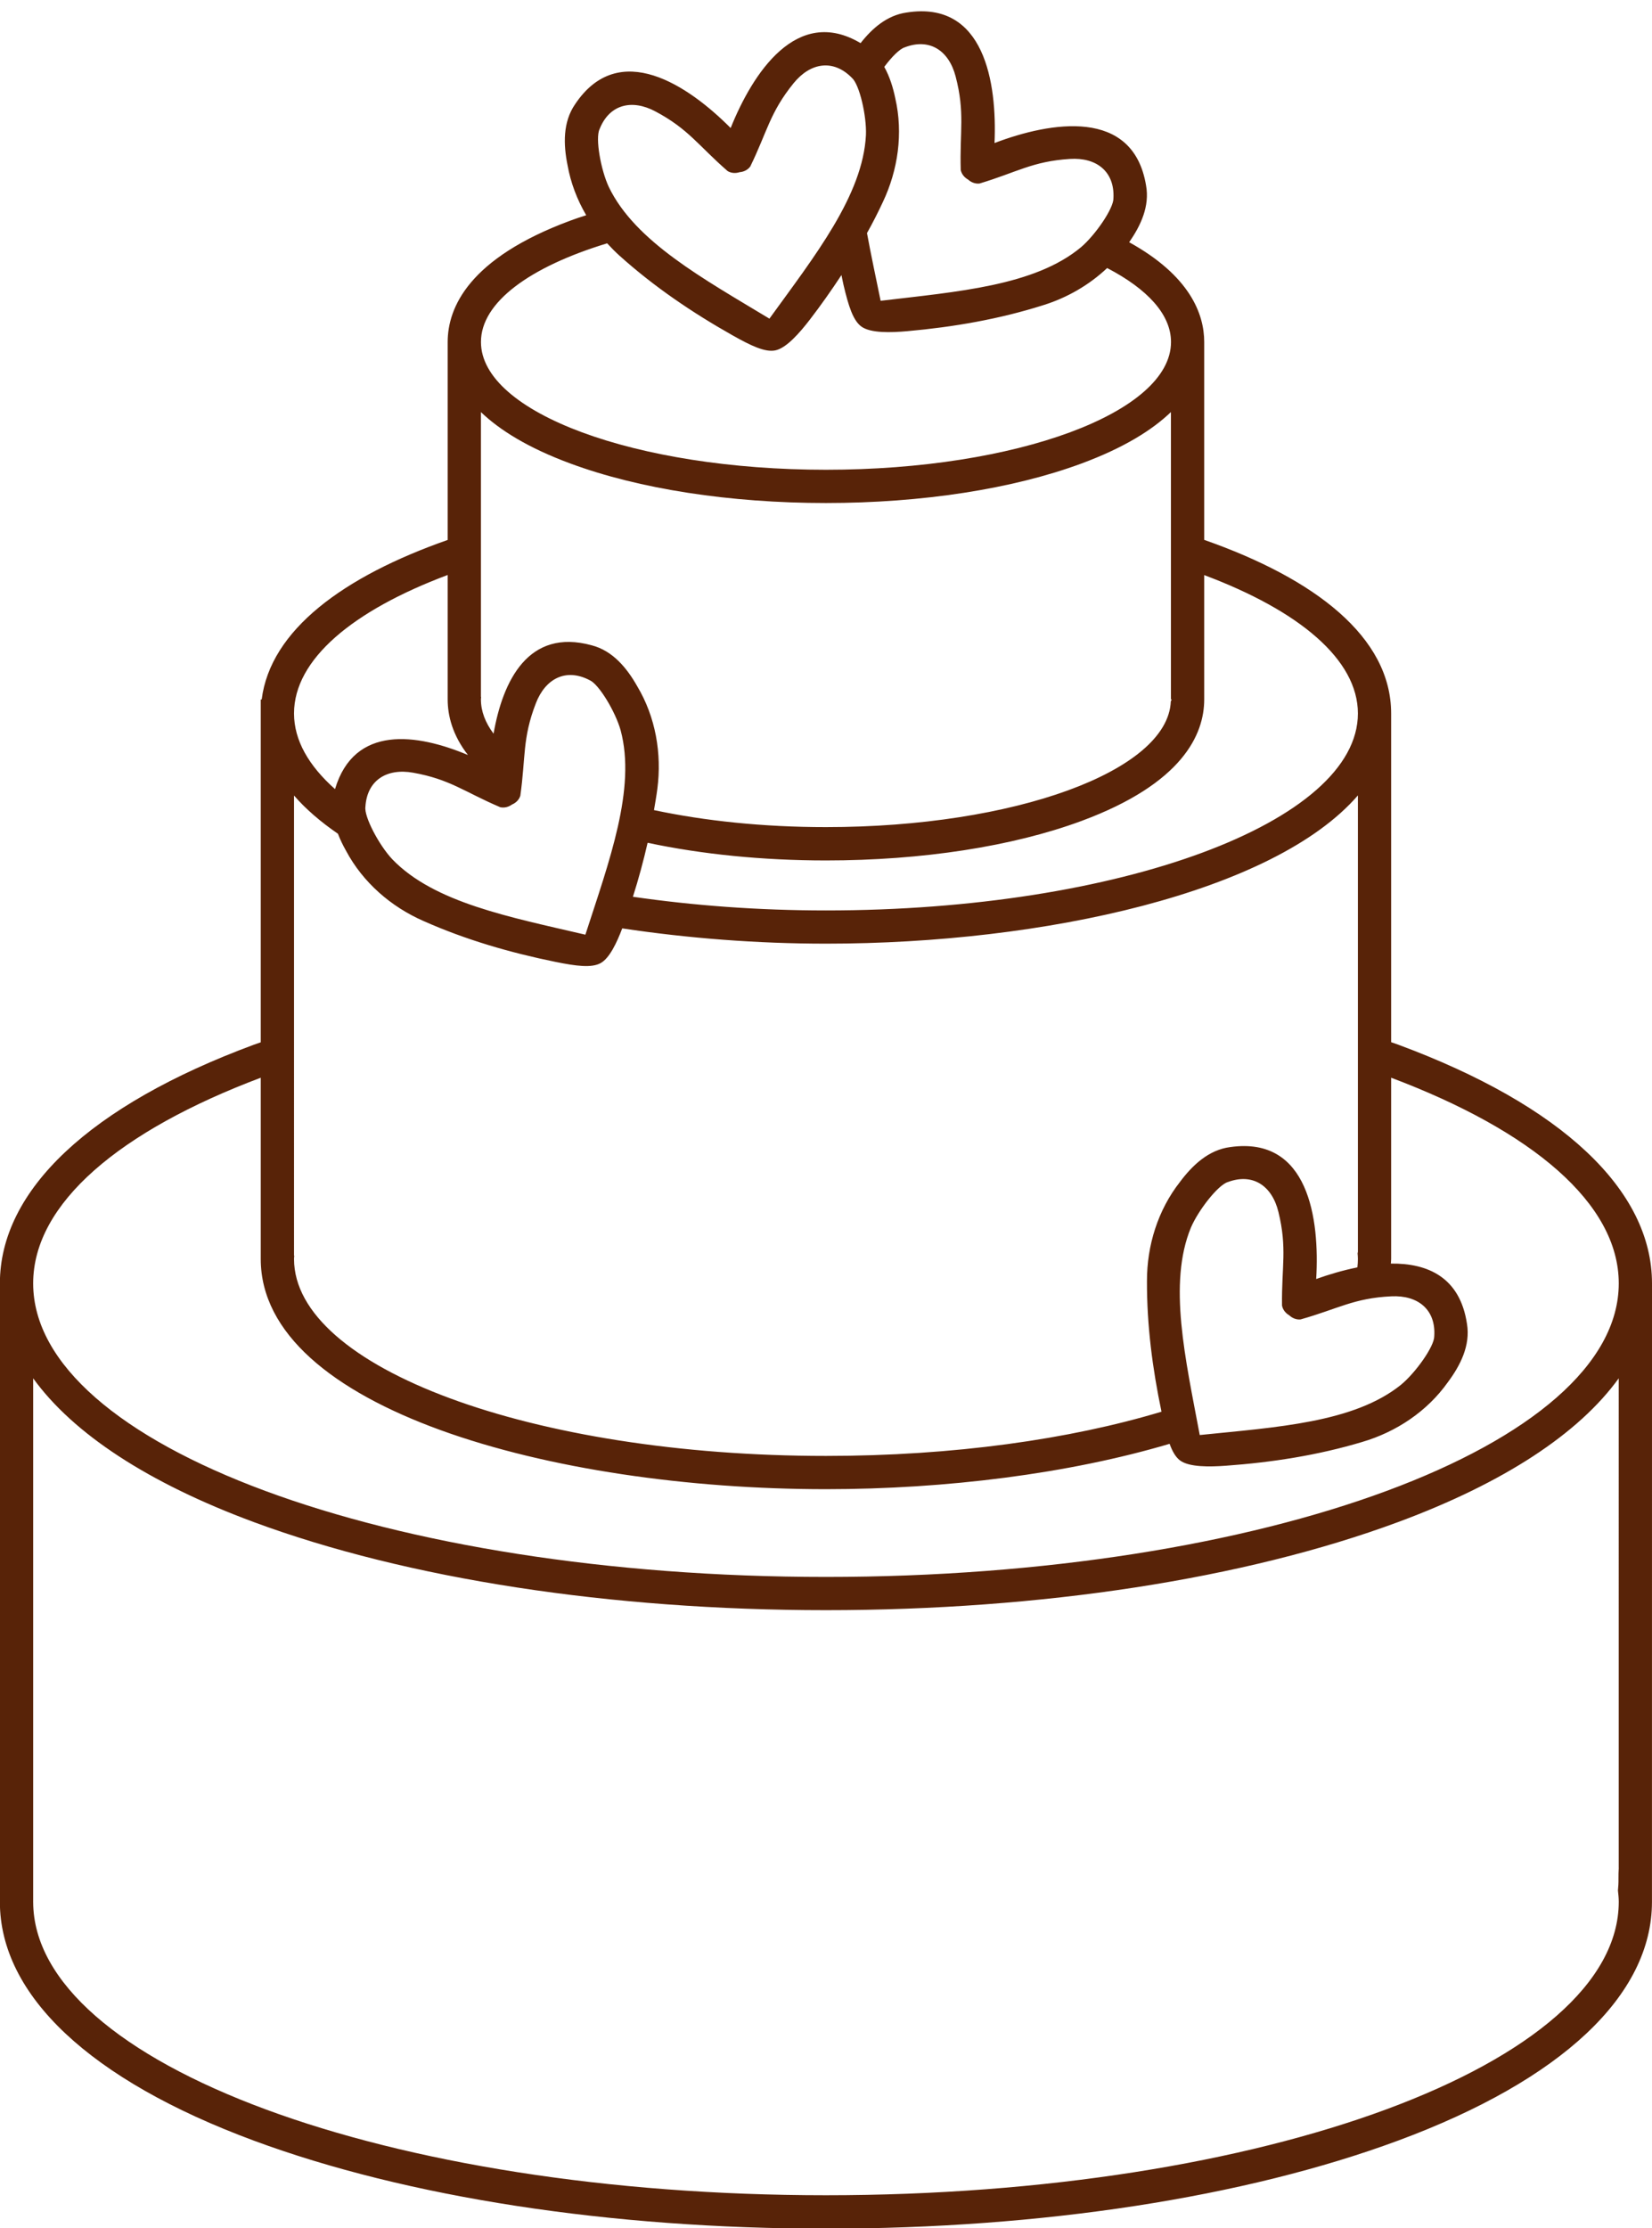 <?xml version="1.0" encoding="UTF-8" standalone="no"?><svg xmlns="http://www.w3.org/2000/svg" xmlns:xlink="http://www.w3.org/1999/xlink" fill="#582308" height="568.8" preserveAspectRatio="xMidYMid meet" version="1" viewBox="260.1 223.1 421.9 568.8" width="421.9" zoomAndPan="magnify"><g id="change1_1"><path d="M682,550.7c0-23.83-23.03-45.47-64.85-60.95c-0.58-0.21-1.18-0.41-1.77-0.62v-83.91h0l0,0c0-19.49-19.43-34.39-47.74-44.31 v-50.5h0c0-7.23-3.71-16.94-19.17-25.48c2.97-4.24,5.28-9.2,4.32-14.48c-3.29-19.92-24.36-16.29-38.7-10.84 c0.66-15.32-2.53-36.47-22.47-33.31c-4.95,0.7-8.75,4-11.74,7.81c-16.31-9.69-27.58,7.74-33.18,21.67 c-10.82-10.87-28.52-22.86-39.73-6.07c-3.16,4.59-2.99,10.3-1.93,15.54c0.81,4.54,2.46,8.85,4.77,12.79 c-1.37,0.44-2.73,0.88-4.03,1.37c-25.91,9.59-31.35,22.16-31.35,31.02c0,0.01,0,0.01,0,0.02v50.48 c-26.55,9.3-45.27,22.98-47.5,40.73h-0.24v3.57c0,0.01,0,0.01,0,0.01c0,0.01,0,0.01,0,0.02v83.9c-0.58,0.21-1.2,0.41-1.77,0.62 c-41.82,15.48-64.85,37.12-64.85,60.95l0,0l0,0v157.84l0,0c0,23.83,23.03,45.47,64.85,60.95c39.16,14.49,91.05,22.47,146.11,22.47 s106.95-7.98,146.11-22.47c41.82-15.48,64.85-37.12,64.85-60.95h0L682,550.7L682,550.7L682,550.7z M564.23,536.49 c1.9-4.48,7-10.98,9.48-11.67c6.36-2.35,11.25,0.96,12.88,7.63c2.29,9.32,0.79,14.01,0.92,23.92c0.22,1.09,0.93,1.94,1.84,2.47 c0.77,0.72,1.78,1.16,2.89,1.06c9.53-2.68,13.61-5.45,23.19-5.9c6.85-0.33,11.41,3.43,10.96,10.19c0.03,2.57-4.75,9.31-8.51,12.4 c-12.03,9.68-31.78,10.81-51.38,12.82C562.87,570.03,558.36,550.76,564.23,536.49z M606.89,405.22c0,27.77-60.82,50.28-135.85,50.28 c-17.42,0-33.99-1.27-49.3-3.49c1.44-4.54,2.69-9.14,3.75-13.78c13.79,2.93,29.37,4.51,45.55,4.51c24.52,0,47.69-3.58,65.25-10.08 c25.91-9.59,31.35-22.16,31.35-31.02h0V369.9C591.88,378.98,606.89,391.45,606.89,405.22z M353.42,429.05 c0.41-6.76,5.42-9.91,12.17-8.71c9.45,1.67,13.14,4.93,22.26,8.81c1.09,0.24,2.15-0.07,3-0.68c0.97-0.41,1.78-1.16,2.13-2.22 c1.39-9.81,0.5-14.65,3.96-23.6c2.46-6.4,7.74-9.06,13.74-5.93c2.37,1.01,6.61,8.1,7.92,12.79c4.01,14.91-2.93,33.44-9,52.18 c-19.18-4.48-38.63-8.13-49.32-19.26C356.94,438.89,353.06,431.6,353.42,429.05z M382.92,401.63L382.92,401.63 c0-0.2,0.04-0.4,0.05-0.59c-0.02-0.03-0.03-0.07-0.05-0.11v-72.64c4.77,4.57,12,9.12,22.86,13.13c17.56,6.5,40.74,10.08,65.25,10.08 c24.52,0,47.69-3.58,65.25-10.08c10.86-4.02,18.09-8.56,22.86-13.14v73.34h0.2c-0.08,0.18-0.15,0.36-0.23,0.54 c-0.78,17.76-39.9,32.07-88.08,32.07c-16,0-30.98-1.59-43.91-4.34c0.3-1.81,0.63-3.61,0.86-5.43c1.17-9-0.45-18.34-5.13-26.17 c-2.63-4.65-6.25-9.08-11.64-10.47c-16.19-4.44-22.71,9.08-25.06,22.56C384.06,407.59,382.92,404.66,382.92,401.63L382.92,401.63z M485.56,274.7c3.89-8.2,5.23-17.59,3.19-26.48c-0.57-2.78-1.44-5.58-2.82-8.05c1.88-2.52,3.91-4.58,5.22-4.98 c6.32-2.45,11.27,0.78,13,7.41c2.44,9.28,1.02,14,1.31,23.9c0.24,1.09,0.96,1.92,1.88,2.44c0.78,0.7,1.79,1.12,2.9,1.01 c9.49-2.84,13.52-5.67,23.09-6.28c6.84-0.44,11.47,3.24,11.13,10.01c0.08,2.58-4.6,9.39-8.3,12.54 c-11.87,9.87-31.6,11.33-51.16,13.66c-1.19-5.82-2.44-11.61-3.48-17.28C482.97,280.01,484.31,277.38,485.56,274.7z M413.22,256.07 c2.48-6.31,8.21-7.75,14.26-4.53c8.48,4.5,10.98,8.74,18.46,15.24c0.96,0.56,2.06,0.59,3.06,0.27c1.05-0.09,2.05-0.56,2.71-1.45 c4.34-8.9,5-13.78,11.05-21.24c4.31-5.32,10.16-6.23,14.9-1.39c1.94,1.69,3.79,9.74,3.59,14.6c-0.79,15.41-13.1,30.91-24.65,46.87 c-16.86-10.18-34.24-19.65-40.98-33.53C413.54,266.52,412.09,258.39,413.22,256.07z M415.16,285.21c1.01,1.1,2.05,2.16,3.16,3.16 c8.78,7.89,18.58,14.53,28.85,20.32c4.73,2.67,8.32,4.38,10.93,3.85c2.85-0.58,6.25-4.51,8.84-7.87c2.83-3.68,5.5-7.48,8.06-11.36 c0.18,0.83,0.32,1.68,0.52,2.51c1.25,5.29,2.42,9.09,4.58,10.65c2.36,1.7,7.55,1.54,11.77,1.16c11.74-1.05,23.41-3.06,34.66-6.63 c6.08-1.89,11.71-5.13,16.32-9.48c10.25,5.33,16.31,11.84,16.31,18.88c0,18.01-39.45,32.61-88.12,32.61 c-48.65,0-88.1-14.6-88.11-32.6v-0.01h0C382.92,300.24,395.49,291.19,415.16,285.21z M374.43,369.87v31.74c0,0.01,0,0.01,0,0.02 c0,4.15,1.23,9.11,5.18,14.2c-13.01-5.47-29.03-7.79-33.95,8.7c-6.7-5.95-10.47-12.45-10.47-19.3v-0.02 C335.19,391.43,350.18,378.95,374.43,369.87z M346.4,435.92c0.58,1.51,1.29,2.97,2.08,4.36c4.29,8.05,11.44,14.26,19.76,17.91 c10.78,4.8,22.16,8.09,33.71,10.44c5.32,1.08,9.27,1.6,11.58,0.29c2.25-1.27,4.09-5.18,5.48-8.84c16.82,2.53,34.53,3.9,52.03,3.9 c55.84,0,114.45-13.13,135.85-37.84v116.48c-0.03,0.14-0.05,0.28-0.08,0.43c0.04,0.47,0.08,0.94,0.08,1.41 c0,0.72-0.05,1.44-0.13,2.15c-3.66,0.74-7.26,1.8-10.52,2.97c0.91-15.31-1.93-36.5-21.92-33.68c-5.52,0.69-9.68,4.62-12.88,8.91 c-5.63,7.17-8.44,16.22-8.42,25.31c-0.04,11.22,1.41,22.37,3.71,33.33c-23.38,7.05-53.18,11.29-85.69,11.29 c-75.03,0-135.85-22.51-135.85-50.28l0,0h0v-0.01c0-0.27,0.04-0.54,0.06-0.81c-0.02-0.03-0.04-0.06-0.06-0.08V426.17 C338.21,429.65,342,432.9,346.4,435.92z M326.69,498.2v46.25c0,0,0,0.01,0,0.01c0,38.17,74.37,58.77,144.34,58.77 c30.62,0,62.07-3.95,87.77-11.58c0.71,1.95,1.55,3.41,2.66,4.24c2.33,1.74,7.52,1.66,11.75,1.35c11.76-0.85,23.46-2.67,34.77-6.06 c8.71-2.56,16.6-7.81,21.88-15.25c3.2-4.29,5.79-9.38,4.89-14.88c-1.77-11.92-10.02-15.52-19.44-15.41c0.02-0.4,0.07-0.79,0.07-1.19 l0,0h0V498.2c35.91,13.52,58.13,32.04,58.13,52.5c0,41.38-90.65,74.93-202.47,74.93s-202.47-33.55-202.47-74.93 C268.57,530.24,290.78,511.72,326.69,498.2z M673.51,699.89c-0.04,0.93-0.09,1.85-0.07,2.79c0.02,1.04-0.04,2.02-0.14,2.98 c0.1,0.95,0.21,1.91,0.21,2.87c0,41.38-90.65,74.93-202.47,74.93c-111.76,0-202.37-33.51-202.47-74.87 c-0.01-0.02-0.02-0.04-0.02-0.06h0.02v-133.6c10.18,14.09,29.31,26.69,56.35,36.7c39.16,14.49,91.05,22.48,146.11,22.48 s106.95-7.98,146.11-22.48c27.05-10.01,46.18-22.61,56.36-36.7V699.89z"/></g></svg>